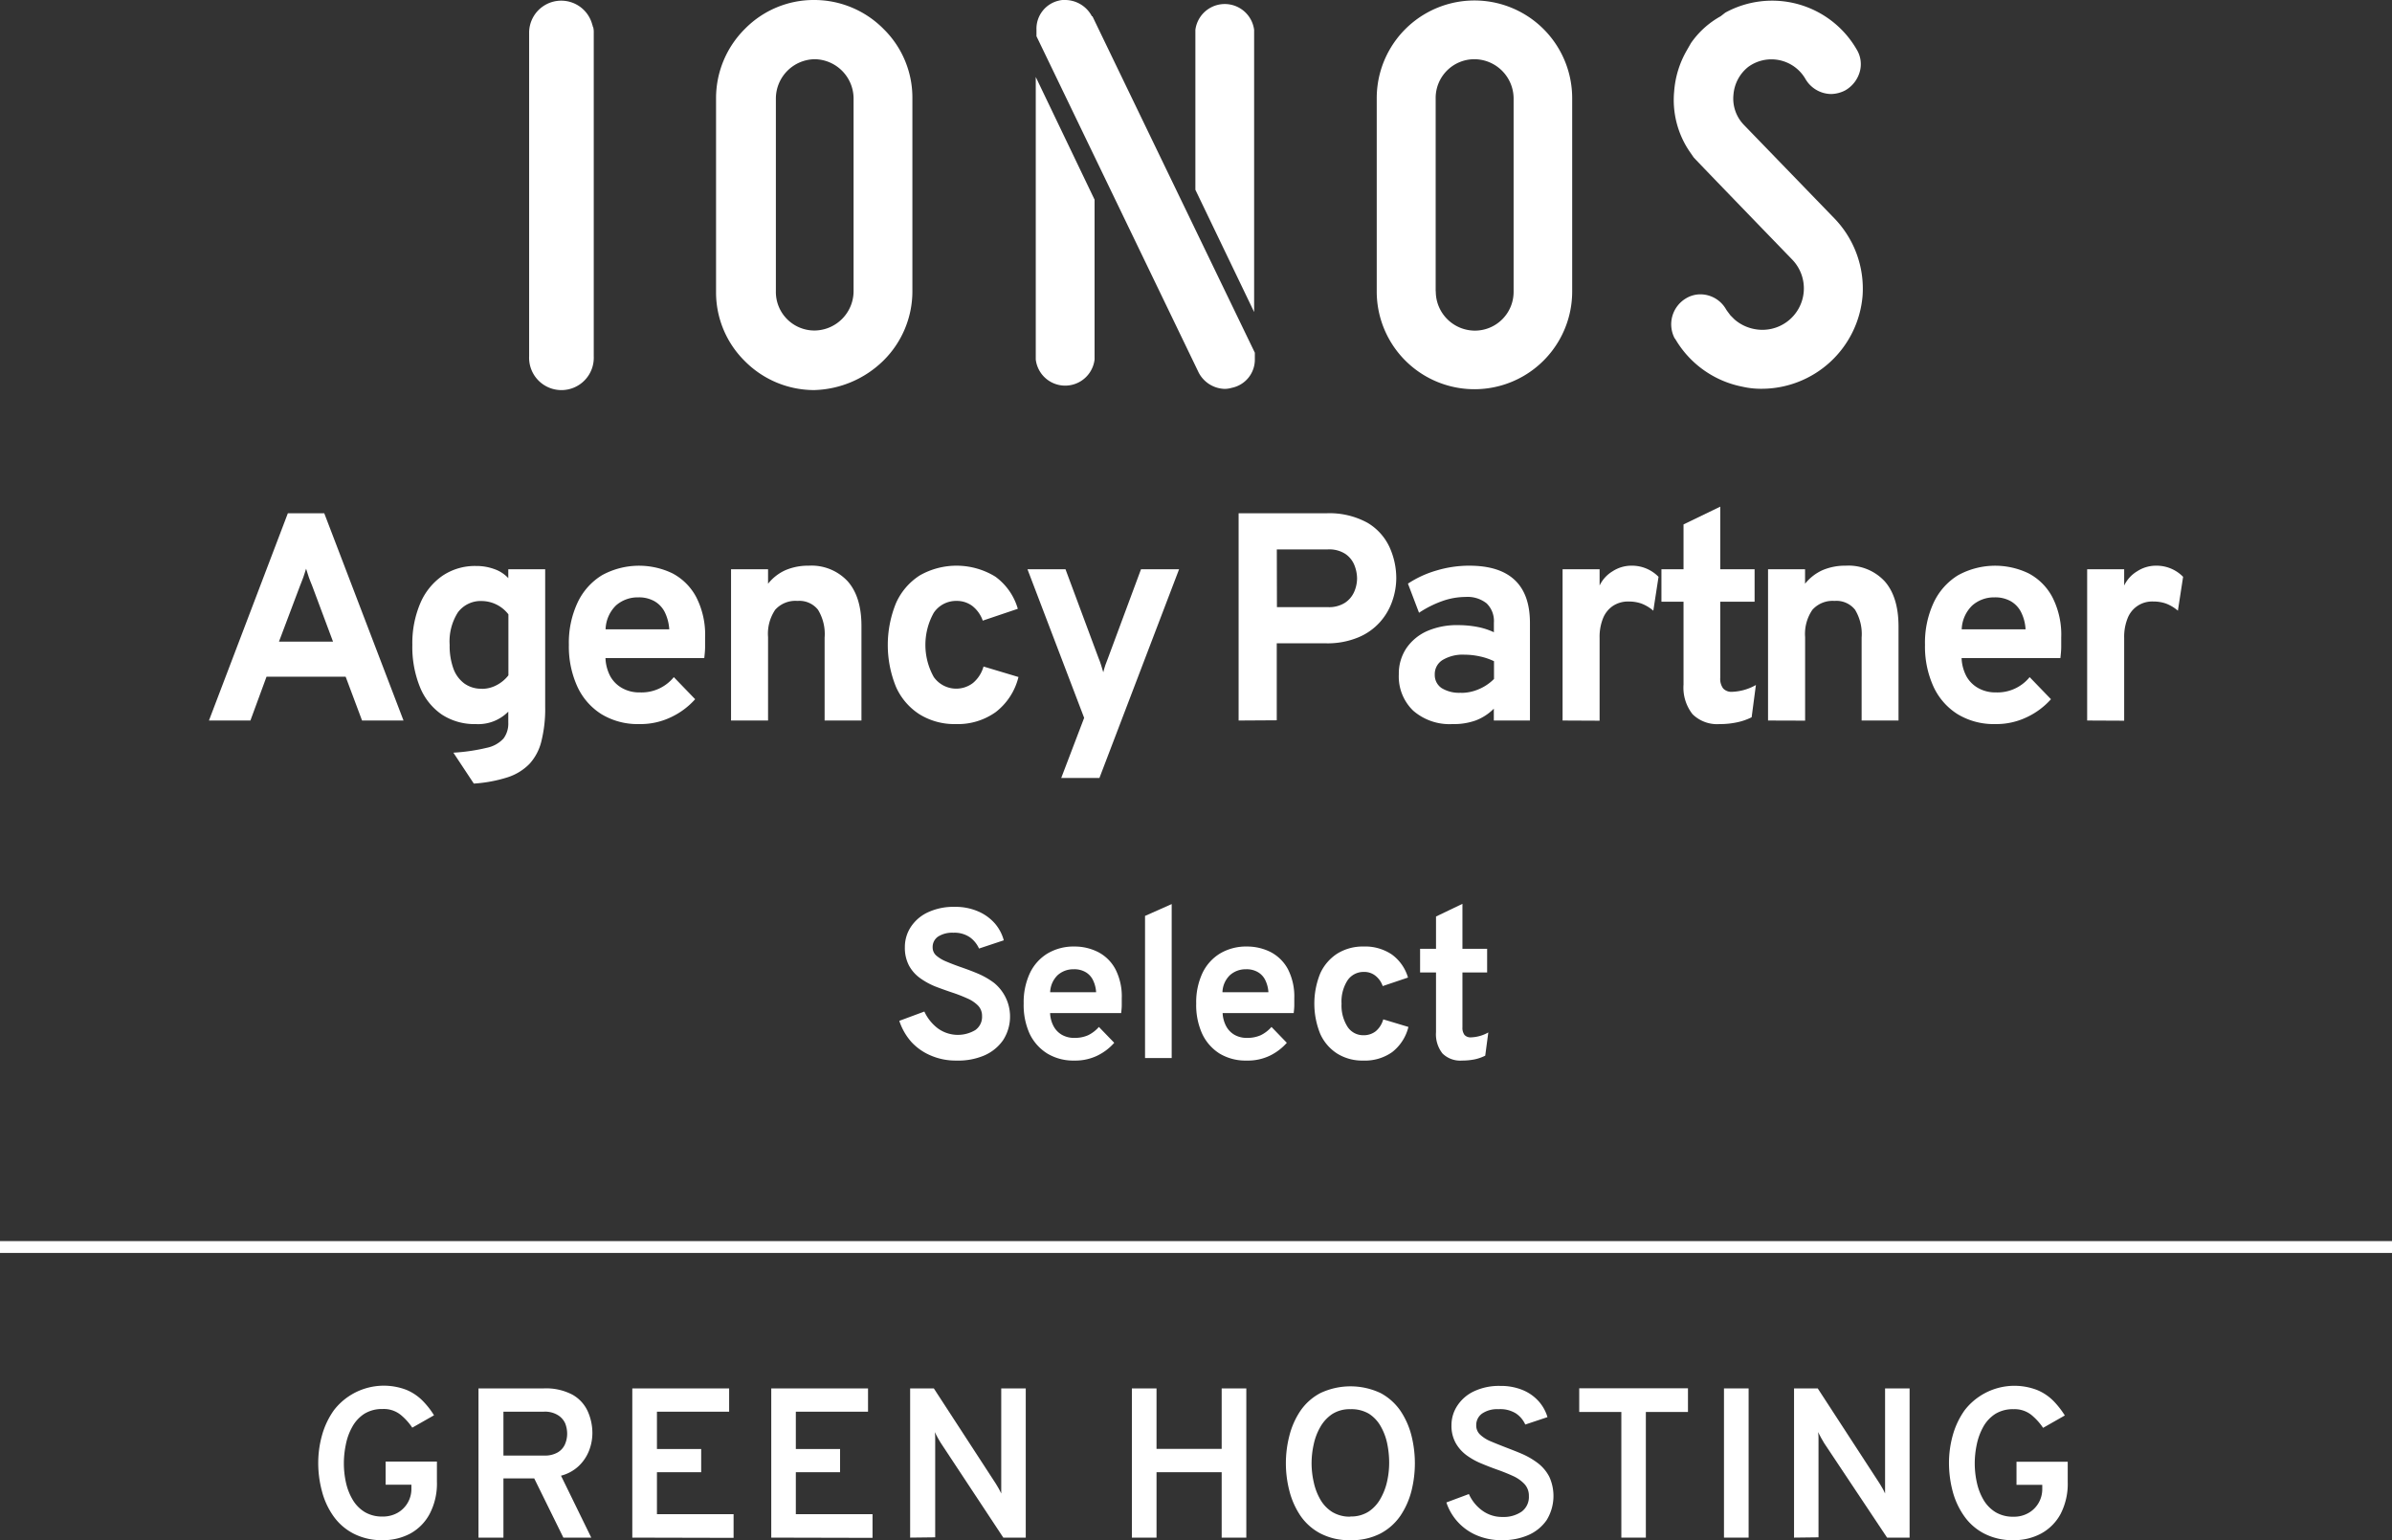 <svg xmlns="http://www.w3.org/2000/svg" viewBox="0 0 403.87 260.12"><rect x="0" y="0" width="403.87" height="260.12" fill="#333333" stroke="none"/><defs><style>.cls-1{fill:#fff;}</style></defs><g id="Layer_2" data-name="Layer 2"><g id="Layer_1-2" data-name="Layer 1"><path class="cls-1" d="M294.45,21.1A6.39,6.39,0,0,1,292.68,16a6.66,6.66,0,0,1,2.48-4.69,6.64,6.64,0,0,1,9.66,2,5.09,5.09,0,0,0,4.35,2.57,5.4,5.4,0,0,0,2.39-.62A5.26,5.26,0,0,0,314,12.14a4.75,4.75,0,0,0-.53-3.81,16.48,16.48,0,0,0-22.16-6.2l-.8.62a14.84,14.84,0,0,0-5,4.52l-.71,1.24a16.2,16.2,0,0,0-2.13,6.91,15.48,15.48,0,0,0,2.49,10l.79,1.15c.36.44,16.67,17.29,16.67,17.29a7,7,0,0,1-6.47,11.7,7.12,7.12,0,0,1-3.28-1.6l-.71-.71-.53-.71c-.09-.09-.09-.17-.18-.26a5,5,0,0,0-4.34-2.57,4.72,4.72,0,0,0-2.49.71,5.09,5.09,0,0,0-1.86,6.73l.09.09a16.87,16.87,0,0,0,11.35,8.07,14,14,0,0,0,3.28.35,17.12,17.12,0,0,0,17-15.69,17.09,17.09,0,0,0-4.79-13.12L294.45,21.1Zm-29,28.09V16.58a16.49,16.49,0,0,0-33,0v32.7a16.49,16.49,0,1,0,33-.09Zm-23.05,0V16.58A6.54,6.54,0,0,1,249,10a6.66,6.66,0,0,1,6.56,6.56v32.7A6.54,6.54,0,0,1,249,55.84,6.62,6.62,0,0,1,242.42,49.19ZM184.36,2.75A5.13,5.13,0,0,0,179.84,0a3.24,3.24,0,0,0-1,.09A4.86,4.86,0,0,0,175,5V6.12l27.39,56.81a5.11,5.11,0,0,0,4.43,2.75,4.4,4.4,0,0,0,1.15-.18,4.86,4.86,0,0,0,3.9-4.87V59.57S185.16,4.25,184.45,2.75Zm27.39,2.3a5,5,0,0,0-9.92,0v27l9.92,20.65ZM174.88,60.72a5,5,0,0,0,9.93,0v-27L174.88,13V60.72Zm-25.71.17a16.45,16.45,0,0,0,4.88-11.7V16.58a16.24,16.24,0,0,0-4.88-11.7A16.45,16.45,0,0,0,137.47,0a16.27,16.27,0,0,0-11.7,4.88,16.49,16.49,0,0,0-4.87,11.7v32.7A16.29,16.29,0,0,0,125.77,61a16.49,16.49,0,0,0,11.7,4.88A17.33,17.33,0,0,0,149.17,60.89ZM131,49.19V16.58A6.66,6.66,0,0,1,137.56,10a6.66,6.66,0,0,1,6.56,6.56v32.7a6.66,6.66,0,0,1-6.56,6.56A6.51,6.51,0,0,1,131,49.19ZM100.07,4.43c0-.18-.09-.26-.09-.35A5.42,5.42,0,0,0,89.34,5.41V60.19a5.46,5.46,0,1,0,10.91,0V5.5a3.27,3.27,0,0,0-.09-.89l-.09-.18Z"/><path class="cls-1" d="M35.28,121.69l13.32-35h6.15l13.38,35h-7l-2.77-7.4H45l-2.72,7.4ZM47.1,108.37h9.13L52.73,99c-.12-.28-.24-.6-.38-.95s-.26-.7-.37-1.06-.22-.67-.3-.94c-.09.27-.19.58-.3.94s-.24.71-.38,1.06-.26.67-.37.95Z"/><path class="cls-1" d="M80,132.34l-3.45-5.22a31.89,31.89,0,0,0,5.66-.83,5.23,5.23,0,0,0,2.81-1.57,4.21,4.21,0,0,0,.8-2.68v-1.85a7.13,7.13,0,0,1-5.5,2.1,10.06,10.06,0,0,1-5.72-1.61,10.29,10.29,0,0,1-3.69-4.63,18.07,18.07,0,0,1-1.29-7.16,17.22,17.22,0,0,1,1.34-7,10.77,10.77,0,0,1,3.75-4.65,9.8,9.8,0,0,1,5.66-1.65,8.82,8.82,0,0,1,3.11.53,5.8,5.8,0,0,1,2.34,1.52V96.14h6.23v23.25a22.52,22.52,0,0,1-.63,5.75,8.72,8.72,0,0,1-2,3.85,9.08,9.08,0,0,1-3.72,2.29A23.69,23.69,0,0,1,80,132.34Zm1.35-16a5.28,5.28,0,0,0,2.49-.62,6.06,6.06,0,0,0,2-1.66v-10.3a5.74,5.74,0,0,0-4.4-2.25,4.81,4.81,0,0,0-4.11,1.89,9.11,9.11,0,0,0-1.41,5.51,11.29,11.29,0,0,0,.63,4,5.38,5.38,0,0,0,1.87,2.54A4.89,4.89,0,0,0,81.38,116.32Z"/><path class="cls-1" d="M107.93,122.29a11.81,11.81,0,0,1-6.34-1.65,10.84,10.84,0,0,1-4.1-4.66,16.28,16.28,0,0,1-1.44-7.09,16,16,0,0,1,1.47-7.12,10.78,10.78,0,0,1,4.12-4.62,13,13,0,0,1,11.91-.31,9.62,9.62,0,0,1,4,4,13.91,13.91,0,0,1,1.5,6.84c0,.43,0,1,0,1.58s-.07,1.26-.14,1.89H102.23a7.13,7.13,0,0,0,.81,3.06,5.14,5.14,0,0,0,2,2,5.84,5.84,0,0,0,3,.73,7,7,0,0,0,5.73-2.58l3.6,3.73a12.68,12.68,0,0,1-4,3A11.92,11.92,0,0,1,107.93,122.29Zm-5.68-16H113a7.72,7.72,0,0,0-.75-2.89,4.43,4.43,0,0,0-1.75-1.86,5.31,5.31,0,0,0-2.73-.65,5.54,5.54,0,0,0-3.75,1.35A5.87,5.87,0,0,0,102.25,106.27Z"/><path class="cls-1" d="M123.43,121.69V96.14h6.25v2.45a7.83,7.83,0,0,1,2.93-2.29,9.72,9.72,0,0,1,3.92-.76,8.33,8.33,0,0,1,6.6,2.64q2.33,2.64,2.32,7.59v15.92h-6.22v-14a7.85,7.85,0,0,0-1.12-4.71,4,4,0,0,0-3.46-1.49,4.57,4.57,0,0,0-3.76,1.49,7.22,7.22,0,0,0-1.21,4.61v14.1Z"/><path class="cls-1" d="M161.4,122.29a11.22,11.22,0,0,1-6.1-1.62,10.59,10.59,0,0,1-4-4.62,18.72,18.72,0,0,1,0-14.23,10.73,10.73,0,0,1,4-4.64,12.54,12.54,0,0,1,12.74.2,10.19,10.19,0,0,1,3.81,5.44l-5.92,2a5.39,5.39,0,0,0-1.75-2.47,4.33,4.33,0,0,0-2.65-.86,4.54,4.54,0,0,0-3.87,2,11.11,11.11,0,0,0,0,10.85,4.64,4.64,0,0,0,6.63,1,5.58,5.58,0,0,0,1.77-2.77l5.9,1.77a10.67,10.67,0,0,1-3.82,5.91A11,11,0,0,1,161.4,122.29Z"/><path class="cls-1" d="M179.18,131.39l3.87-10.15-9.57-25.1h6.42l5.58,15c.15.35.29.74.42,1.15s.26.84.38,1.25c.1-.41.22-.83.36-1.24s.29-.79.44-1.16l5.57-15h6.43l-13.45,35.25Z"/><path class="cls-1" d="M209.13,121.69v-35H223.9a13.33,13.33,0,0,1,7,1.61,9.32,9.32,0,0,1,3.72,4.13,12.67,12.67,0,0,1,1.13,5.24,11.84,11.84,0,0,1-.67,3.83,10.38,10.38,0,0,1-2.07,3.55,10.07,10.07,0,0,1-3.68,2.6,13.52,13.52,0,0,1-5.46,1h-8.3v13Zm6.47-19.15h8.6a5,5,0,0,0,2.89-.74,4.24,4.24,0,0,0,1.56-1.86,5.75,5.75,0,0,0,.48-2.27,6.15,6.15,0,0,0-.44-2.19,4.17,4.17,0,0,0-1.51-1.91,5,5,0,0,0-3-.78h-8.6Z"/><path class="cls-1" d="M245.23,122.29a9.34,9.34,0,0,1-6.62-2.26,8,8,0,0,1-2.43-6.14,7.72,7.72,0,0,1,1.26-4.39,8.33,8.33,0,0,1,3.52-2.92,12.61,12.61,0,0,1,5.29-1,17.12,17.12,0,0,1,3.24.31,11.6,11.6,0,0,1,2.74.89v-1.6A4.14,4.14,0,0,0,251,101.9a5.17,5.17,0,0,0-3.56-1.08,11.87,11.87,0,0,0-3.85.67,18,18,0,0,0-4,2l-1.87-4.92a17.67,17.67,0,0,1,4.9-2.24,19.16,19.16,0,0,1,5.45-.79q5.14,0,7.7,2.44c1.7,1.62,2.55,4,2.55,7.26v16.45h-6.1v-2a8.63,8.63,0,0,1-3.09,2A11,11,0,0,1,245.23,122.29Zm1.45-5.27a7.47,7.47,0,0,0,3-.62,7.92,7.92,0,0,0,2.57-1.73v-3a10.66,10.66,0,0,0-2.39-.81,12.35,12.35,0,0,0-2.61-.29,6.62,6.62,0,0,0-3.67.89,2.79,2.79,0,0,0-1.33,2.46,2.65,2.65,0,0,0,1.17,2.3A5.64,5.64,0,0,0,246.68,117Z"/><path class="cls-1" d="M263.83,121.69V96.14h6.25v2.75a5.65,5.65,0,0,1,2.2-2.41,5.81,5.81,0,0,1,3.15-.94,6.27,6.27,0,0,1,4.6,1.88l-.88,5.72a6.8,6.8,0,0,0-2-1.2,6.42,6.42,0,0,0-2.15-.35,4.66,4.66,0,0,0-2.65.73,4.57,4.57,0,0,0-1.69,2.1,8.36,8.36,0,0,0-.58,3.3v14Z"/><path class="cls-1" d="M290.35,122.29a5.92,5.92,0,0,1-4.58-1.67,7.26,7.26,0,0,1-1.52-5v-14h-3.73V96.14h3.73V88.57l6.2-3V96.14h5.8v5.48h-5.8v12.87a2.7,2.7,0,0,0,.49,1.78,1.89,1.89,0,0,0,1.53.57,8.76,8.76,0,0,0,4-1.15l-.72,5.45a10.11,10.11,0,0,1-2.5.86A13.6,13.6,0,0,1,290.35,122.29Z"/><path class="cls-1" d="M298.52,121.69V96.14h6.25v2.45a7.94,7.94,0,0,1,2.94-2.29,9.67,9.67,0,0,1,3.91-.76,8.33,8.33,0,0,1,6.6,2.64q2.32,2.64,2.33,7.59v15.92h-6.23v-14a7.93,7.93,0,0,0-1.11-4.71,4,4,0,0,0-3.46-1.49A4.56,4.56,0,0,0,306,103a7.22,7.22,0,0,0-1.22,4.61v14.1Z"/><path class="cls-1" d="M336.9,122.29a11.81,11.81,0,0,1-6.34-1.65,10.84,10.84,0,0,1-4.1-4.66,16.28,16.28,0,0,1-1.44-7.09,16,16,0,0,1,1.47-7.12,10.78,10.78,0,0,1,4.12-4.62,13,13,0,0,1,11.91-.31,9.62,9.62,0,0,1,4,4,13.91,13.91,0,0,1,1.5,6.84c0,.43,0,1,0,1.58s-.07,1.26-.14,1.89H331.2a7.13,7.13,0,0,0,.81,3.06,5.14,5.14,0,0,0,2,2,5.84,5.84,0,0,0,2.95.73,7,7,0,0,0,5.73-2.58l3.6,3.73a12.68,12.68,0,0,1-4,3A11.92,11.92,0,0,1,336.9,122.29Zm-5.68-16H342a7.36,7.36,0,0,0-.75-2.89,4.43,4.43,0,0,0-1.75-1.86,5.31,5.31,0,0,0-2.73-.65,5.54,5.54,0,0,0-3.75,1.35A5.87,5.87,0,0,0,331.22,106.27Z"/><path class="cls-1" d="M352.4,121.69V96.14h6.25v2.75a5.65,5.65,0,0,1,2.2-2.41,5.81,5.81,0,0,1,3.15-.94,6.27,6.27,0,0,1,4.6,1.88l-.88,5.72a6.8,6.8,0,0,0-2-1.2,6.38,6.38,0,0,0-2.15-.35,4.43,4.43,0,0,0-4.34,2.83,8.36,8.36,0,0,0-.58,3.3v14Z"/><path class="cls-1" d="M161.49,179.12a10.58,10.58,0,0,1-4.28-.83A9.41,9.41,0,0,1,153.9,176a10.13,10.13,0,0,1-2.06-3.59l4.23-1.57a7.52,7.52,0,0,0,2.26,2.83,5.75,5.75,0,0,0,6.34.3,2.71,2.71,0,0,0,1.14-2.36,2.47,2.47,0,0,0-.67-1.77,5.73,5.73,0,0,0-1.82-1.22,25.42,25.42,0,0,0-2.58-1q-1.4-.47-2.79-1a12.32,12.32,0,0,1-2.58-1.41,6.35,6.35,0,0,1-1.88-2.11,6.45,6.45,0,0,1-.71-3.14,6.19,6.19,0,0,1,1-3.4,6.92,6.92,0,0,1,2.87-2.47,10.21,10.21,0,0,1,4.56-.93,9.55,9.55,0,0,1,3.9.75,7.9,7.9,0,0,1,2.82,2,7.23,7.23,0,0,1,1.55,2.9l-4.18,1.39a4.72,4.72,0,0,0-1.54-1.9,4.61,4.61,0,0,0-2.8-.77,4.42,4.42,0,0,0-2.57.65,2.12,2.12,0,0,0-.92,1.84,1.8,1.8,0,0,0,.62,1.37,6,6,0,0,0,1.67,1c.71.3,1.5.61,2.39.92s2,.71,3,1.14a12.78,12.78,0,0,1,2.7,1.56,7.34,7.34,0,0,1,1.49,9.7,7.53,7.53,0,0,1-3.23,2.58A11.19,11.19,0,0,1,161.49,179.12Z"/><path class="cls-1" d="M181.4,179.12a8.51,8.51,0,0,1-4.56-1.18,8,8,0,0,1-3-3.36,11.75,11.75,0,0,1-1-5.1,11.62,11.62,0,0,1,1.05-5.13,7.77,7.77,0,0,1,3-3.33,8.62,8.62,0,0,1,4.53-1.16,8.76,8.76,0,0,1,4,.94,6.91,6.91,0,0,1,2.9,2.87,10,10,0,0,1,1.08,4.92c0,.32,0,.7,0,1.15s-.05.9-.1,1.36h-12a5.08,5.08,0,0,0,.58,2.2,3.7,3.7,0,0,0,1.41,1.47,4.15,4.15,0,0,0,2.13.52,5.52,5.52,0,0,0,2.28-.44,5.78,5.78,0,0,0,1.84-1.41l2.59,2.68a9.07,9.07,0,0,1-2.86,2.17A8.54,8.54,0,0,1,181.4,179.12Zm-4.09-11.54h7.76a5.34,5.34,0,0,0-.54-2.07,3.14,3.14,0,0,0-1.26-1.34,3.77,3.77,0,0,0-2-.47,3.94,3.94,0,0,0-2.7,1A4.23,4.23,0,0,0,177.31,167.58Z"/><path class="cls-1" d="M193.33,178.69v-24l4.5-2v26Z"/><path class="cls-1" d="M210.49,179.12a8.52,8.52,0,0,1-4.57-1.18,7.92,7.92,0,0,1-2.95-3.36,11.75,11.75,0,0,1-1-5.1,11.62,11.62,0,0,1,1.05-5.13,7.77,7.77,0,0,1,3-3.33,8.62,8.62,0,0,1,4.53-1.16,8.82,8.82,0,0,1,4,.94,7,7,0,0,1,2.9,2.87,10.12,10.12,0,0,1,1.08,4.92c0,.32,0,.7,0,1.15s-.05.9-.1,1.36h-12a5.22,5.22,0,0,0,.59,2.2,3.7,3.7,0,0,0,1.41,1.47,4.14,4.14,0,0,0,2.12.52,5.57,5.57,0,0,0,2.29-.44,5.78,5.78,0,0,0,1.84-1.41l2.59,2.68a9.19,9.19,0,0,1-2.86,2.17A8.54,8.54,0,0,1,210.49,179.12Zm-4.09-11.54h7.76a5.34,5.34,0,0,0-.54-2.07,3.14,3.14,0,0,0-1.26-1.34,3.77,3.77,0,0,0-2-.47,3.94,3.94,0,0,0-2.7,1A4.18,4.18,0,0,0,206.4,167.58Z"/><path class="cls-1" d="M230.18,179.12a8,8,0,0,1-4.39-1.17,7.66,7.66,0,0,1-2.87-3.32,13.57,13.57,0,0,1,0-10.25,7.82,7.82,0,0,1,2.89-3.34,8.16,8.16,0,0,1,4.41-1.18,8.06,8.06,0,0,1,4.76,1.33,7.36,7.36,0,0,1,2.75,3.91l-4.27,1.44a3.81,3.81,0,0,0-1.26-1.77,3,3,0,0,0-1.91-.62,3.26,3.26,0,0,0-2.78,1.44,6.6,6.6,0,0,0-1,3.92,6.69,6.69,0,0,0,1,3.89,3.15,3.15,0,0,0,2.71,1.44,3.24,3.24,0,0,0,2.07-.68,4,4,0,0,0,1.26-2l4.25,1.28a7.71,7.71,0,0,1-2.74,4.25A7.94,7.94,0,0,1,230.18,179.12Z"/><path class="cls-1" d="M246.85,179.12a4.25,4.25,0,0,1-3.3-1.2,5.22,5.22,0,0,1-1.09-3.6V164.24h-2.69v-4h2.69v-5.45l4.46-2.14v7.59h4.17v4h-4.17v9.27a2,2,0,0,0,.35,1.28,1.38,1.38,0,0,0,1.11.41,6.38,6.38,0,0,0,2.91-.83l-.52,3.92a7.37,7.37,0,0,1-1.8.63A10.83,10.83,0,0,1,246.85,179.12Z"/><path class="cls-1" d="M64.61,260.12A10.39,10.39,0,0,1,59.67,259a9.45,9.45,0,0,1-3.38-2.95,12.85,12.85,0,0,1-1.93-4.19,18.33,18.33,0,0,1-.63-4.8,17.4,17.4,0,0,1,.65-4.69,13.52,13.52,0,0,1,2-4.2,10.65,10.65,0,0,1,12.28-3.42,8.45,8.45,0,0,1,2.73,1.86,13.78,13.78,0,0,1,1.89,2.42l-3.67,2.09a10,10,0,0,0-2-2.2,4.53,4.53,0,0,0-3-.95,5.64,5.64,0,0,0-3.13.83,6.13,6.13,0,0,0-2,2.18,10,10,0,0,0-1.09,3,15.5,15.5,0,0,0-.33,3.13,15,15,0,0,0,.37,3.36,9.81,9.81,0,0,0,1.17,2.91,6,6,0,0,0,2,2,5.71,5.71,0,0,0,3,.75,5,5,0,0,0,2.51-.62,4.61,4.61,0,0,0,2.35-4.11v-.65H65.11v-3.9h8.66v3.41a11,11,0,0,1-1.21,5.39A8.13,8.13,0,0,1,69.28,259,9.68,9.68,0,0,1,64.61,260.12Z"/><path class="cls-1" d="M80.79,259.69v-25.2h11a9.52,9.52,0,0,1,4.9,1.08,6.14,6.14,0,0,1,2.56,2.82,9,9,0,0,1,.77,3.68,8.22,8.22,0,0,1-.56,2.92,7.17,7.17,0,0,1-1.74,2.6,6.81,6.81,0,0,1-3,1.64l5.11,10.46H95.12l-4.92-10H85v10ZM85,245.83h6.87a4.29,4.29,0,0,0,2.31-.54,3,3,0,0,0,1.22-1.38,4.54,4.54,0,0,0,.36-1.79,4.77,4.77,0,0,0-.33-1.72A3.16,3.16,0,0,0,94.19,239a4.15,4.15,0,0,0-2.37-.58H85Z"/><path class="cls-1" d="M106.76,259.69v-25.2h16.35v3.93H110.92v6.3h7.47v3.92h-7.47v7.09h12.94v4Z"/><path class="cls-1" d="M130.22,259.69v-25.2h16.34v3.93H134.37v6.3h7.47v3.92h-7.47v7.09h12.95v4Z"/><path class="cls-1" d="M153.67,259.69v-25.2h4L168,250.37c.16.24.33.53.53.87s.37.68.52,1c0-.29,0-.61,0-1s0-.66,0-.9V234.49h4.14v25.2h-3.79l-10.53-15.95c-.15-.24-.32-.53-.52-.88l-.53-1a5.34,5.34,0,0,1,.08.92c0,.34,0,.64,0,.91v15.95Z"/><path class="cls-1" d="M191.11,259.69v-25.2h4.16V244.7h11V234.49h4.16v25.2h-4.16V248.64h-11v11.05Z"/><path class="cls-1" d="M228,260.12a10.44,10.44,0,0,1-5.07-1.14,9.33,9.33,0,0,1-3.37-3,13.47,13.47,0,0,1-1.86-4.2,18.58,18.58,0,0,1,0-9.29,13.42,13.42,0,0,1,1.86-4.21,9.42,9.42,0,0,1,3.37-3,11.93,11.93,0,0,1,10.18,0,9.53,9.53,0,0,1,3.35,3,13.42,13.42,0,0,1,1.86,4.21,19.21,19.21,0,0,1,0,9.29,13.47,13.47,0,0,1-1.86,4.2,9.43,9.43,0,0,1-3.35,3A10.52,10.52,0,0,1,228,260.12Zm0-4a5.48,5.48,0,0,0,3.09-.83,6.26,6.26,0,0,0,2-2.19,10.34,10.34,0,0,0,1.12-2.94,14.56,14.56,0,0,0,.34-3.1,16,16,0,0,0-.33-3.24,9.81,9.81,0,0,0-1.1-2.93,6,6,0,0,0-2-2.13A5.83,5.83,0,0,0,228,238a5.45,5.45,0,0,0-3.09.84,6.5,6.5,0,0,0-2,2.19,10.06,10.06,0,0,0-1.11,2.95,14.75,14.75,0,0,0-.35,3.11,14.58,14.58,0,0,0,.36,3.22,10,10,0,0,0,1.11,2.93,6,6,0,0,0,2,2.11A5.68,5.68,0,0,0,228,256.15Z"/><path class="cls-1" d="M253.57,260.12a10.5,10.5,0,0,1-4.19-.8,9.13,9.13,0,0,1-5.17-5.57l3.8-1.42a6.94,6.94,0,0,0,2.27,2.8,5.64,5.64,0,0,0,3.4,1.07,5.36,5.36,0,0,0,3.24-.9,3.08,3.08,0,0,0,1.22-2.63,2.88,2.88,0,0,0-.72-2,6.06,6.06,0,0,0-1.92-1.37c-.81-.37-1.69-.73-2.65-1.07s-1.81-.67-2.74-1.06a11.86,11.86,0,0,1-2.52-1.41,6.58,6.58,0,0,1-1.82-2.07,6,6,0,0,1-.7-3,5.94,5.94,0,0,1,1-3.3,6.79,6.79,0,0,1,2.8-2.41,9.86,9.86,0,0,1,4.43-.91,9.66,9.66,0,0,1,3.78.69,7.38,7.38,0,0,1,2.7,1.89,7,7,0,0,1,1.5,2.69l-3.75,1.25a4.46,4.46,0,0,0-1.57-1.87A5,5,0,0,0,253,238a4.52,4.52,0,0,0-2.75.73,2.37,2.37,0,0,0-1,2,2.09,2.09,0,0,0,.66,1.57,5.92,5.92,0,0,0,1.79,1.13c.75.32,1.58.65,2.48,1s1.91.73,2.87,1.15a13,13,0,0,1,2.63,1.55,6.85,6.85,0,0,1,1.9,2.27,7.8,7.8,0,0,1-.44,7.33,7.29,7.29,0,0,1-3.14,2.55A10.84,10.84,0,0,1,253.57,260.12Z"/><path class="cls-1" d="M273.75,259.69V238.47h-7.11v-4H285v4h-7.11v21.22Z"/><path class="cls-1" d="M291.08,259.69v-25.2h4.16v25.2Z"/><path class="cls-1" d="M302.91,259.69v-25.2h4l10.33,15.88c.16.24.33.53.53.87a9.47,9.47,0,0,1,.51,1c0-.29,0-.61,0-1s0-.66,0-.9V234.49h4.14v25.2h-3.8L308,243.74l-.51-.88-.53-1a6.57,6.57,0,0,1,.08.92c0,.34,0,.64,0,.91v15.95Z"/><path class="cls-1" d="M340,260.12A10.39,10.39,0,0,1,335,259a9.41,9.41,0,0,1-3.37-2.95,13.08,13.08,0,0,1-1.94-4.19,18.75,18.75,0,0,1-.62-4.8,17.4,17.4,0,0,1,.65-4.69,13.52,13.52,0,0,1,2-4.2A10.63,10.63,0,0,1,344,234.78a8.39,8.39,0,0,1,2.74,1.86,14.79,14.79,0,0,1,1.89,2.42l-3.67,2.09a10.24,10.24,0,0,0-2-2.2,4.56,4.56,0,0,0-3-.95,5.6,5.6,0,0,0-3.12.83,6.16,6.16,0,0,0-2,2.18,10.62,10.62,0,0,0-1.09,3,15.5,15.5,0,0,0-.33,3.13,15,15,0,0,0,.38,3.36,9.79,9.79,0,0,0,1.16,2.91,6,6,0,0,0,2,2,5.7,5.7,0,0,0,3,.75,4.89,4.89,0,0,0,2.51-.62,4.58,4.58,0,0,0,1.72-1.69,4.67,4.67,0,0,0,.63-2.42v-.65h-4.35v-3.9h8.65v3.41a11.13,11.13,0,0,1-1.2,5.39,8.16,8.16,0,0,1-3.29,3.32A9.63,9.63,0,0,1,340,260.12Z"/><rect class="cls-1" y="209.61" width="403.87" height="2"/></g></g></svg>